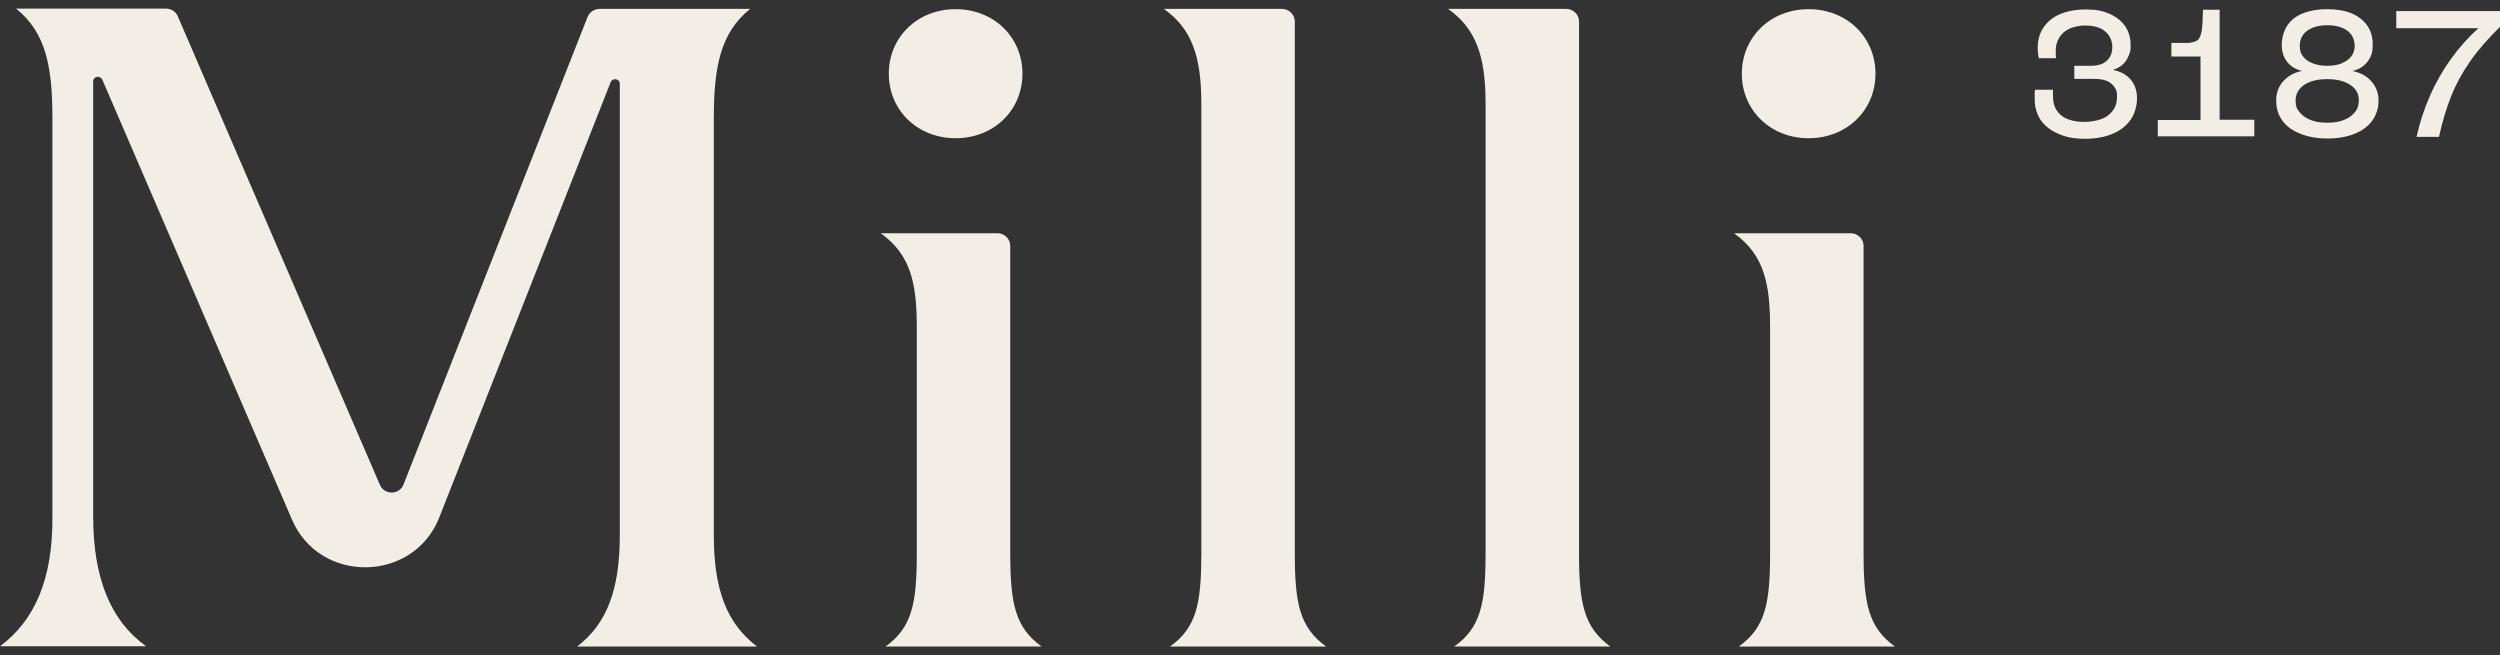 <?xml version="1.0" encoding="UTF-8"?> <svg xmlns="http://www.w3.org/2000/svg" width="145" height="38" viewBox="0 0 145 38" fill="none"><rect x="0" y="0" width="145" height="38" fill="#333333" stroke="none"/><path d="M67.86 37.5C69.404 36.394 69.677 35.005 69.677 32.068V5.995C69.677 3.216 69.098 1.653 67.506 0.516H74.358C74.76 0.516 75.098 0.847 75.098 1.242V32.068C75.098 34.989 75.371 36.379 76.915 37.5H67.86Z" fill="#F2EEE6"></path><path d="M84.346 37.5C85.89 36.394 86.164 35.005 86.164 32.068V5.995C86.164 3.216 85.585 1.653 83.992 0.516H90.844C91.246 0.516 91.584 0.847 91.584 1.242V32.068C91.584 34.989 91.858 36.379 93.402 37.5H84.346Z" fill="#F2EEE6"></path><path d="M51.357 37.5C52.901 36.395 53.175 35.005 53.175 32.068V19.008C53.175 16.418 52.821 14.776 51.084 13.528H57.855C58.257 13.528 58.595 13.86 58.595 14.255V32.068C58.595 34.989 58.869 36.379 60.413 37.5H51.357Z" fill="#F2EEE6"></path><path d="M55.426 0.532C57.646 0.532 59.303 2.158 59.303 4.274C59.303 6.39 57.646 8.017 55.426 8.017C53.207 8.017 51.55 6.39 51.55 4.274C51.55 2.158 53.207 0.532 55.426 0.532Z" fill="#F2EEE6"></path><path d="M100.849 37.5C102.393 36.395 102.666 35.005 102.666 32.068V19.008C102.666 16.418 102.312 14.776 100.575 13.528H107.347C107.749 13.528 108.087 13.86 108.087 14.255V32.068C108.087 34.989 108.36 36.379 109.904 37.5H100.849Z" fill="#F2EEE6"></path><path d="M104.902 0.532C107.121 0.532 108.778 2.158 108.778 4.274C108.778 6.39 107.121 8.017 104.902 8.017C102.682 8.017 101.026 6.39 101.026 4.274C101.026 2.158 102.682 0.532 104.902 0.532Z" fill="#F2EEE6"></path><path d="M5.935 4.622L16.937 30.141C18.545 33.884 23.982 33.805 25.477 30.015L35.418 4.764C35.53 4.495 35.948 4.558 35.948 4.859V31.041C35.948 34.184 35.209 36.173 33.471 37.5H43.91C42.141 36.158 41.401 34.184 41.401 31.041V6.864C41.401 3.927 41.771 1.905 43.508 0.516H34.774C34.469 0.516 34.195 0.705 34.083 0.974L23.403 28.104C23.161 28.72 22.293 28.72 22.035 28.12L10.31 0.942C10.197 0.674 9.924 0.5 9.634 0.5H0.933C2.67 1.89 3.04 3.895 3.04 6.848V30.11C3.04 33.552 2.043 35.968 0 37.484H8.476C6.402 36 5.404 33.505 5.404 29.952V4.716C5.404 4.432 5.806 4.353 5.919 4.606L5.935 4.622Z" fill="#F2EEE6"></path><path d="M119.329 7.733C118.895 7.544 118.574 7.275 118.348 6.944C118.123 6.596 118.011 6.201 118.011 5.728C118.011 5.254 118.011 5.554 118.011 5.459C118.011 5.364 118.011 5.285 118.043 5.206H119.072V5.57C119.072 5.901 119.136 6.17 119.281 6.391C119.426 6.612 119.619 6.786 119.892 6.896C120.166 7.007 120.488 7.07 120.857 7.07C121.227 7.07 121.613 7.007 121.903 6.896C122.192 6.786 122.402 6.612 122.562 6.391C122.723 6.17 122.788 5.901 122.788 5.601C122.788 5.301 122.739 5.191 122.627 5.033C122.514 4.875 122.369 4.764 122.176 4.685C121.983 4.606 121.742 4.575 121.453 4.575H120.311V3.817H121.276C121.549 3.817 121.774 3.769 121.951 3.69C122.128 3.596 122.273 3.469 122.369 3.311C122.466 3.153 122.514 2.964 122.514 2.727C122.514 2.49 122.45 2.253 122.321 2.064C122.192 1.874 121.999 1.716 121.774 1.622C121.533 1.527 121.26 1.48 120.954 1.48C120.648 1.48 120.278 1.543 120.021 1.669C119.764 1.795 119.571 1.953 119.442 2.174C119.313 2.38 119.233 2.632 119.233 2.917C119.233 3.201 119.233 3.232 119.249 3.375H118.252C118.236 3.296 118.22 3.217 118.204 3.106C118.204 2.996 118.187 2.885 118.187 2.774C118.187 2.317 118.3 1.922 118.525 1.59C118.75 1.258 119.072 0.99 119.49 0.816C119.909 0.643 120.407 0.548 120.986 0.548C121.565 0.548 121.951 0.627 122.353 0.801C122.739 0.974 123.045 1.211 123.254 1.511C123.463 1.811 123.576 2.19 123.576 2.617C123.576 3.043 123.527 3.059 123.447 3.264C123.367 3.469 123.238 3.643 123.093 3.769C122.932 3.896 122.755 3.99 122.546 4.054C122.965 4.133 123.302 4.306 123.56 4.591C123.817 4.891 123.946 5.254 123.946 5.696C123.946 6.138 123.817 6.596 123.576 6.944C123.334 7.291 122.981 7.575 122.514 7.765C122.064 7.954 121.533 8.049 120.922 8.049C120.311 8.049 119.812 7.954 119.394 7.765L119.329 7.733Z" fill="#F2EEE6"></path><path d="M125.168 6.959H127.629V3.28H125.94V2.49H126.937C127.179 2.458 127.372 2.411 127.468 2.316C127.581 2.237 127.645 2.064 127.693 1.811C127.742 1.558 127.758 1.148 127.774 0.563H128.739V6.943H130.749V7.907H125.152V6.943L125.168 6.959Z" fill="#F2EEE6"></path><path d="M133.403 7.749C132.953 7.575 132.615 7.322 132.374 6.991C132.133 6.659 132.02 6.28 132.02 5.822C132.02 5.364 132.165 5.001 132.438 4.701C132.712 4.401 133.082 4.195 133.516 4.116C133.146 4.022 132.856 3.848 132.647 3.58C132.438 3.311 132.342 2.979 132.342 2.6C132.342 2.221 132.454 1.795 132.663 1.479C132.872 1.163 133.178 0.927 133.58 0.769C133.982 0.611 134.449 0.532 134.979 0.532C135.51 0.532 135.993 0.611 136.379 0.769C136.765 0.927 137.07 1.163 137.296 1.479C137.521 1.795 137.617 2.158 137.617 2.6C137.617 3.043 137.521 3.311 137.312 3.58C137.103 3.848 136.813 4.037 136.443 4.116C136.894 4.211 137.263 4.401 137.537 4.717C137.81 5.017 137.955 5.396 137.955 5.838C137.955 6.28 137.826 6.675 137.585 7.006C137.344 7.338 136.99 7.591 136.556 7.764C136.121 7.938 135.591 8.033 134.996 8.033C134.4 8.033 133.886 7.938 133.435 7.764L133.403 7.749ZM135.945 6.959C136.218 6.848 136.427 6.706 136.588 6.501C136.749 6.312 136.813 6.075 136.813 5.822C136.813 5.443 136.652 5.143 136.314 4.922C135.977 4.701 135.526 4.59 134.979 4.59C134.433 4.59 133.966 4.701 133.644 4.922C133.323 5.143 133.146 5.443 133.146 5.822C133.146 6.201 133.226 6.312 133.371 6.501C133.516 6.691 133.725 6.848 134.014 6.959C134.288 7.07 134.61 7.117 134.979 7.117C135.349 7.117 135.687 7.07 135.945 6.959ZM135.832 3.659C136.073 3.564 136.25 3.437 136.379 3.264C136.507 3.09 136.572 2.885 136.572 2.664C136.572 2.443 136.507 2.19 136.379 2.016C136.25 1.842 136.073 1.7 135.832 1.606C135.591 1.511 135.317 1.463 134.979 1.463C134.642 1.463 134.384 1.511 134.143 1.606C133.902 1.7 133.709 1.842 133.58 2.016C133.451 2.19 133.387 2.411 133.387 2.679C133.387 2.948 133.451 3.106 133.58 3.28C133.709 3.453 133.902 3.58 134.143 3.674C134.384 3.769 134.658 3.816 134.979 3.816C135.301 3.816 135.591 3.769 135.832 3.674V3.659Z" fill="#F2EEE6"></path><path d="M140.947 5.522C141.285 4.78 141.687 4.069 142.153 3.421C142.62 2.774 143.15 2.174 143.745 1.637H138.984V0.642H145V1.558C144.292 2.253 143.713 2.916 143.263 3.564C142.813 4.211 142.443 4.89 142.169 5.569C141.896 6.264 141.654 7.054 141.461 7.938H140.159C140.352 7.085 140.609 6.296 140.947 5.538V5.522Z" fill="#F2EEE6"></path></svg> 